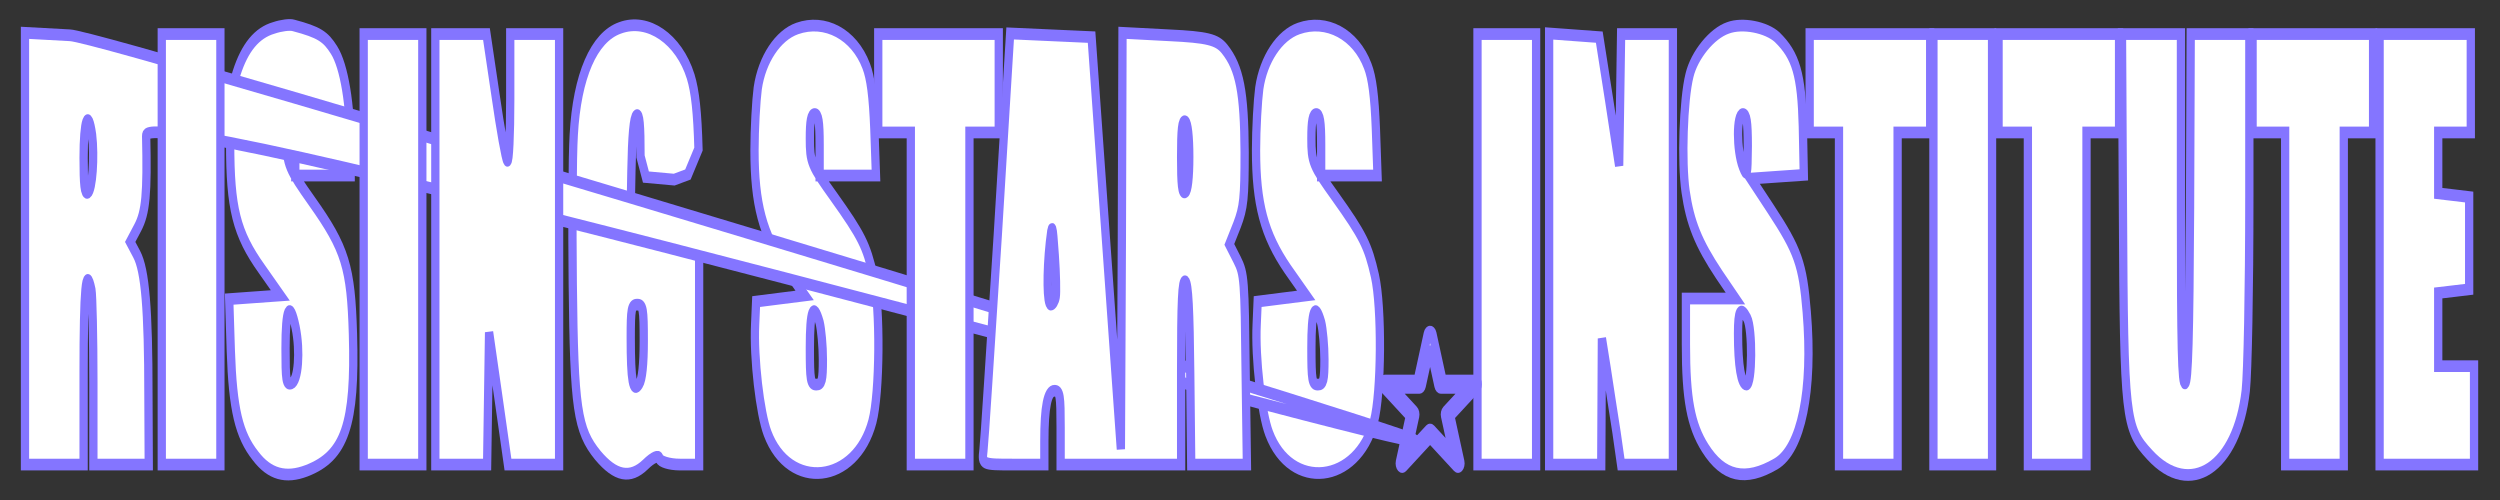 <?xml version="1.0" encoding="utf-8"?>
<svg viewBox="0 0 500 100" xmlns="http://www.w3.org/2000/svg">
  <rect x="0" y="0" width="500" height="100" fill="#333333" stroke="none"/>
  <g transform="matrix(0.087, 0, 0, -0.123, -0.222, 118.742)" fill="#000000" stroke="none" style="">
    <path d="M 631.985 920 C 593.054 912 565.353 888 546.637 847 C 534.658 822 531.663 797 531.663 732 C 531.663 627 545.888 586 604.284 528 L 646.959 485 L 587.814 482 L 529.417 479 L 533.161 395 C 537.653 300 551.877 258 590.06 224 C 622.252 194 659.686 187 707.601 200 C 795.196 224 819.902 275 813.912 422 C 809.42 531 796.693 561 719.58 638 C 665.675 692 662.681 698 660.435 738 C 658.937 771 660.435 780 669.419 780 C 678.403 780 681.398 769 681.398 730 L 681.398 680 L 745.035 680 L 808.672 680 L 808.672 720 C 808.672 795 793.698 858 770.489 884 C 751.024 906 736.051 913 677.654 924 C 669.419 926 648.456 924 631.985 920 Z M 682.146 433 C 693.376 394 688.136 346 672.413 342 C 660.435 339 658.937 347 658.937 399 C 658.937 464 668.67 479 682.146 433 Z" style="stroke-width: 19.045px; stroke-linecap: round; paint-order: fill; stroke: rgb(132, 117, 255); fill: rgb(255, 255, 255);"/>
    <path d="M 1427.823 920 C 1367.929 905 1328.999 842 1321.512 746 C 1318.517 711 1317.768 603 1319.266 504 C 1322.261 301 1329.747 266 1376.914 225 C 1417.342 191 1451.032 186 1486.22 210 C 1503.439 222 1516.915 226 1518.412 220 C 1519.91 215 1540.873 210 1565.579 210 L 1609.75 210 L 1609.75 405 L 1609.75 600 L 1531.14 600 L 1451.781 600 L 1454.027 687 C 1455.524 745 1459.267 775 1466.005 778 C 1472.744 781 1474.99 763 1474.99 711 L 1487.456 677.467 L 1552.469 673.304 L 1583.946 681.63 L 1608.253 723 C 1606.007 782 1600.766 817 1590.285 841 C 1563.333 902 1492.209 937 1427.823 920 Z M 1482.476 411 C 1482.476 373 1478.733 348 1471.995 341 C 1457.77 325 1452.529 346 1452.529 416 C 1452.529 463 1454.027 470 1467.503 470 C 1480.979 470 1482.476 463 1482.476 411 Z" style="stroke-width: 19.045px; stroke-linecap: round; paint-order: fill; stroke: rgb(132, 117, 255); fill: rgb(255, 255, 255);"/>
    <path d="M 1835.101 919 C 1790.929 908 1754.244 869 1744.511 822 C 1740.768 802 1737.025 756 1737.025 721 C 1737.025 634 1755.741 584 1809.646 528 L 1852.32 485 L 1796.17 480 L 1740.768 475 L 1738.522 438 C 1734.779 383 1749.752 293 1766.971 261 C 1817.133 166 1969.862 178 2008.044 280 C 2025.263 326 2026.761 465 2010.29 517 C 1994.568 566 1983.338 582 1918.952 646 C 1867.294 697 1864.299 702 1864.299 740 C 1864.299 769 1867.294 780 1875.529 780 C 1883.764 780 1886.759 768 1886.759 730 L 1886.759 680 L 1951.145 680 L 2016.279 680 L 2012.536 756 C 2009.541 809 2004.3 839 1993.819 858 C 1966.118 910 1898.738 935 1835.101 919 Z M 1886.759 441 C 1890.502 430 1894.246 403 1894.246 381 C 1894.246 347 1892 340 1879.272 340 C 1865.796 340 1864.299 347 1864.299 400 C 1864.299 461 1872.534 476 1886.759 441 Z" style="stroke-width: 19.045px; stroke-linecap: round; paint-order: fill; stroke: rgb(132, 117, 255); fill: rgb(255, 255, 255);"/>
    <path d="M 2988.055 919 C 2943.883 908 2907.199 869 2897.466 822 C 2893.722 802 2889.979 756 2889.979 721 C 2889.979 634 2908.696 584 2962.6 528 L 3005.275 485 L 2949.124 480 L 2893.722 475 L 2891.476 438 C 2887.733 383 2902.706 293 2919.926 261 C 2970.087 166 3122.816 178 3160.998 280 C 3178.218 326 3179.715 465 3163.244 517 C 3147.522 566 3136.292 582 3071.906 646 C 3020.248 697 3017.253 702 3017.253 740 C 3017.253 769 3020.248 780 3028.483 780 C 3036.719 780 3039.713 768 3039.713 730 L 3039.713 680 L 3104.099 680 L 3169.234 680 L 3165.49 756 C 3162.496 809 3157.255 839 3146.773 858 C 3119.073 910 3051.692 935 2988.055 919 Z M 3039.713 441 C 3043.457 430 3047.2 403 3047.2 381 C 3047.2 347 3044.954 340 3032.227 340 C 3018.751 340 3017.253 347 3017.253 400 C 3017.253 461 3025.489 476 3039.713 441 Z" style="stroke-width: 19.045px; stroke-linecap: round; paint-order: fill; stroke: rgb(132, 117, 255); fill: rgb(255, 255, 255);"/>
    <path d="M 3974.804 920 C 3938.119 911 3897.691 876 3886.461 843 C 3872.236 803 3867.744 702 3877.477 654 C 3887.958 603 3906.675 570 3954.59 519 L 3992.024 480 L 3935.125 480 L 3878.226 480 L 3878.226 405 C 3878.226 317 3889.456 274 3922.397 237 C 3964.323 190 4014.484 182 4084.859 211 C 4143.256 235 4170.956 330 4155.983 458 C 4146.999 536 4135.769 558 4073.629 625 L 4027.211 675 L 4087.854 678 L 4149.245 681 L 4146.999 760 C 4144.004 844 4131.277 875 4087.854 905 C 4063.148 921 4008.495 929 3974.804 920 Z M 4020.473 728 C 4019.725 679 4018.976 677 4009.243 694 C 3994.27 721 3994.27 780 4009.243 780 C 4017.479 780 4020.473 768 4020.473 728 Z M 4018.976 448 C 4031.703 431 4030.955 340 4017.479 340 C 4005.5 340 3998.013 370 3998.013 423 C 3998.013 461 4004.003 468 4018.976 448 Z" style="stroke-width: 19.045px; stroke-linecap: round; paint-order: fill; stroke: rgb(132, 117, 255); fill: rgb(255, 255, 255);"/>
    <path d="M 60 561 L 60 210 L 127.38 210 L 194.761 210 L 194.761 360 C 194.761 496 200.002 537 212.729 494 C 214.975 485 217.221 418 217.221 344 L 217.221 210 L 280.858 210 L 344.495 210 L 343.747 323 C 343.747 463 336.26 526 316.794 552 L 301.821 572 L 319.04 595 C 337.757 620 341.501 650 338.506 745 C 336.26 812 3285.389 225.065 3256.939 249.065 C 3236.725 265.065 247.917 906 163.317 908 L 60 912 L 60 561 Z M 214.226 746 C 220.216 711 214.975 657 204.494 652 C 197.007 649 194.761 665 194.761 709 C 194.761 770 205.242 791 214.226 746 Z" style="stroke-width: 19.045px; stroke-linecap: round; paint-order: fill; stroke: rgb(132, 117, 255); fill: rgb(255, 255, 255);"/>
    <path d="M 374.442 560 L 374.442 210 L 441.823 210 L 509.203 210 L 509.203 560 L 509.203 910 L 441.823 910 L 374.442 910 L 374.442 560 Z" style="stroke-width: 19.045px; stroke-linecap: round; paint-order: fill; stroke: rgb(132, 117, 255); fill: rgb(255, 255, 255);"/>
    <path d="M 838.619 560 L 838.619 210 L 905.999 210 L 973.379 210 L 973.379 560 L 973.379 910 L 905.999 910 L 838.619 910 L 838.619 560 Z" style="stroke-width: 19.045px; stroke-linecap: round; paint-order: fill; stroke: rgb(132, 117, 255); fill: rgb(255, 255, 255);"/>
    <path d="M 1003.326 560 L 1003.326 210 L 1063.22 210 L 1122.365 210 L 1124.611 318 L 1126.857 425 L 1148.569 318 L 1170.28 210 L 1228.677 210 L 1287.822 210 L 1287.822 560 L 1287.822 910 L 1231.671 910 L 1175.521 910 L 1175.521 804 C 1175.521 746 1172.526 701 1168.783 704 C 1165.039 707 1153.061 755 1141.831 810 L 1120.868 910 L 1061.723 910 L 1003.326 910 L 1003.326 560 Z" style="stroke-width: 19.045px; stroke-linecap: round; paint-order: fill; stroke: rgb(132, 117, 255); fill: rgb(255, 255, 255);"/>
    <path d="M 2021.52 830 L 2021.52 750 L 2058.953 750 L 2096.387 750 L 2096.387 480 L 2096.387 210 L 2163.768 210 L 2231.148 210 L 2231.148 480 L 2231.148 750 L 2264.838 750 L 2298.528 750 L 2298.528 830 L 2298.528 910 L 2160.024 910 L 2021.52 910 L 2021.52 830 Z" style="stroke-width: 19.045px; stroke-linecap: round; paint-order: fill; stroke: rgb(132, 117, 255); fill: rgb(255, 255, 255);"/>
    <path d="M 2296.282 583 C 2279.812 403 2265.587 245 2263.341 233 C 2259.597 210 2260.346 210 2331.47 210 L 2403.342 210 L 2403.342 248 C 2403.342 304 2410.829 330 2426.551 330 C 2439.279 330 2440.776 322 2440.776 270 L 2440.776 210 L 2579.28 210 L 2717.785 210 L 2717.785 361 C 2717.785 477 2720.031 511 2727.517 508 C 2734.255 504 2737.25 463 2738.747 357 L 2740.993 210 L 2804.63 210 L 2869.016 210 L 2866.022 364 C 2863.776 510 2863.027 520 2846.556 543 L 2828.588 568 L 2846.556 600 C 2861.53 628 2863.776 643 2863.776 718 C 2863.027 815 2852.545 855 2817.358 886 C 2800.138 901 2778.427 905 2690.084 908 L 2583.024 912 L 2581.526 574 L 2579.28 235 L 2545.59 570 L 2511.9 905 L 2418.316 908 L 2324.732 911 L 2296.282 583 Z M 2736.501 710 C 2736.501 676 2732.758 655 2727.517 653 C 2720.031 649 2717.785 665 2717.785 710 C 2717.785 755 2720.031 771 2727.517 768 C 2732.758 765 2736.501 744 2736.501 710 Z M 2429.546 483 C 2428.049 476 2422.808 470 2418.316 470 C 2409.332 470 2408.583 522 2416.07 571 C 2421.311 604 2422.059 603 2427.3 550 C 2430.295 520 2431.043 489 2429.546 483 Z" style="stroke-width: 19.045px; stroke-linecap: round; paint-order: fill; stroke: rgb(132, 117, 255); fill: rgb(255, 255, 255);"/>
    <path d="M 3399.076 560 L 3399.076 210 L 3466.456 210 L 3533.837 210 L 3533.837 560 L 3533.837 910 L 3466.456 910 L 3399.076 910 L 3399.076 560 Z" style="stroke-width: 19.045px; stroke-linecap: round; paint-order: fill; stroke: rgb(132, 117, 255); fill: rgb(255, 255, 255);"/>
    <path d="M 3563.784 560 L 3563.784 210 L 3623.677 210 L 3683.571 210 L 3684.32 313 L 3685.068 415 L 3696.298 365 C 3702.288 338 3712.021 291 3718.759 262 L 3729.24 210 L 3789.134 210 L 3848.279 210 L 3848.279 560 L 3848.279 910 L 3788.385 910 L 3729.24 910 L 3726.994 803 L 3724.748 696 L 3702.288 800 L 3679.079 905 L 3621.431 908 L 3563.784 911 L 3563.784 560 Z" style="stroke-width: 19.045px; stroke-linecap: round; paint-order: fill; stroke: rgb(132, 117, 255); fill: rgb(255, 255, 255);"/>
    <path d="M 4162.721 830 L 4162.721 750 L 4196.411 750 L 4230.101 750 L 4230.101 480 L 4230.101 210 L 4297.482 210 L 4364.862 210 L 4364.862 480 L 4364.862 750 L 4402.296 750 L 4439.73 750 L 4439.73 830 L 4439.73 910 L 4301.225 910 L 4162.721 910 L 4162.721 830 Z" style="stroke-width: 19.045px; stroke-linecap: round; paint-order: fill; stroke: rgb(132, 117, 255); fill: rgb(255, 255, 255);"/>
    <path d="M 4447.216 560 L 4447.216 210 L 4514.597 210 L 4581.977 210 L 4581.977 560 L 4581.977 910 L 4514.597 910 L 4447.216 910 L 4447.216 560 Z" style="stroke-width: 19.045px; stroke-linecap: round; paint-order: fill; stroke: rgb(132, 117, 255); fill: rgb(255, 255, 255);"/>
    <path d="M 4596.951 830 L 4596.951 750 L 4630.641 750 L 4664.331 750 L 4664.331 480 L 4664.331 210 L 4731.711 210 L 4799.092 210 L 4799.092 480 L 4799.092 750 L 4836.526 750 L 4873.959 750 L 4873.959 830 L 4873.959 910 L 4735.455 910 L 4596.951 910 L 4596.951 830 Z" style="stroke-width: 19.045px; stroke-linecap: round; paint-order: fill; stroke: rgb(132, 117, 255); fill: rgb(255, 255, 255);"/>
    <path d="M 4882.943 618 C 4885.189 284 4888.184 269 4944.334 226 C 5037.17 154 5144.978 205 5165.192 330 C 5169.684 360 5173.428 491 5173.428 645 L 5173.428 910 L 5106.047 910 L 5038.667 910 L 5037.17 628 C 5035.672 414 5032.678 346 5025.939 342 C 5018.453 339 5016.207 400 5016.207 624 L 5016.207 910 L 4948.078 910 L 4880.697 910 L 4882.943 618 Z" style="stroke-width: 19.045px; stroke-linecap: round; paint-order: fill; stroke: rgb(132, 117, 255); fill: rgb(255, 255, 255);"/>
    <path d="M 5180.914 830 L 5180.914 750 L 5218.348 750 L 5255.782 750 L 5255.782 480 L 5255.782 210 L 5323.162 210 L 5390.543 210 L 5390.543 480 L 5390.543 750 L 5424.233 750 L 5457.923 750 L 5457.923 830 L 5457.923 910 L 5319.419 910 L 5180.914 910 L 5180.914 830 Z" style="stroke-width: 19.045px; stroke-linecap: round; paint-order: fill; stroke: rgb(132, 117, 255); fill: rgb(255, 255, 255);"/>
    <path d="M 5472.896 560 L 5472.896 210 L 5581.454 210 L 5690.011 210 L 5690.011 290 L 5690.011 370 L 5648.834 370 L 5607.657 370 L 5607.657 429 L 5607.657 489 L 5643.594 492 L 5678.781 495 L 5678.781 570 L 5678.781 645 L 5643.594 648 L 5607.657 651 L 5607.657 701 L 5607.657 750 L 5645.091 750 L 5682.525 750 L 5682.525 830 L 5682.525 910 L 5577.711 910 L 5472.896 910 L 5472.896 560 Z" style="stroke-width: 19.045px; stroke-linecap: round; paint-order: fill; stroke: rgb(132, 117, 255); fill: rgb(255, 255, 255);"/>
    <g transform="matrix(0.478, 0, 0, -0.479, 2920.488, 209.976)" style="">
      <path d="M 1001.77 -276.718 C 1000.185 -281.856 995.635 -285.333 990.51 -285.333 L 833.215 -285.333 L 784.61 -442.856 C 783.027 -447.991 778.478 -451.471 773.349 -451.471 C 768.22 -451.471 763.672 -447.991 762.087 -442.856 L 713.483 -285.333 L 556.187 -285.333 C 551.058 -285.333 546.508 -281.857 544.924 -276.718 C 543.34 -271.58 545.075 -265.954 549.225 -262.778 L 676.475 -165.423 L 627.87 -7.9 C 626.285 -2.762 628.019 2.864 632.172 6.041 C 636.323 9.221 641.942 9.221 646.093 6.041 L 773.348 -91.313 L 900.603 6.041 C 902.676 7.633 905.122 8.422 907.563 8.422 C 910.004 8.422 912.448 7.633 914.524 6.041 C 918.675 2.864 920.408 -2.761 918.825 -7.9 L 870.222 -165.423 L 997.469 -262.778 C 1001.618 -265.954 1003.354 -271.58 1001.77 -276.718 Z M 849.336 -180.267 C 845.186 -177.09 843.452 -171.465 845.035 -166.326 L 885.041 -36.687 L 780.307 -116.806 C 778.232 -118.396 775.786 -119.186 773.345 -119.186 C 770.905 -119.186 768.46 -118.396 766.384 -116.806 L 661.649 -36.687 L 701.656 -166.326 C 703.24 -171.464 701.505 -177.09 697.353 -180.267 L 592.625 -260.398 L 722.084 -260.398 C 727.21 -260.398 731.76 -263.874 733.344 -269.013 L 773.347 -398.659 L 813.346 -269.013 C 814.93 -263.875 819.48 -260.398 824.609 -260.398 L 954.065 -260.398 L 849.336 -180.267 Z" style="stroke-width: 39.779px; stroke-linecap: round; paint-order: fill; stroke: rgb(132, 117, 255); fill: rgb(255, 255, 255);"/>
    </g>
  </g>
</svg>